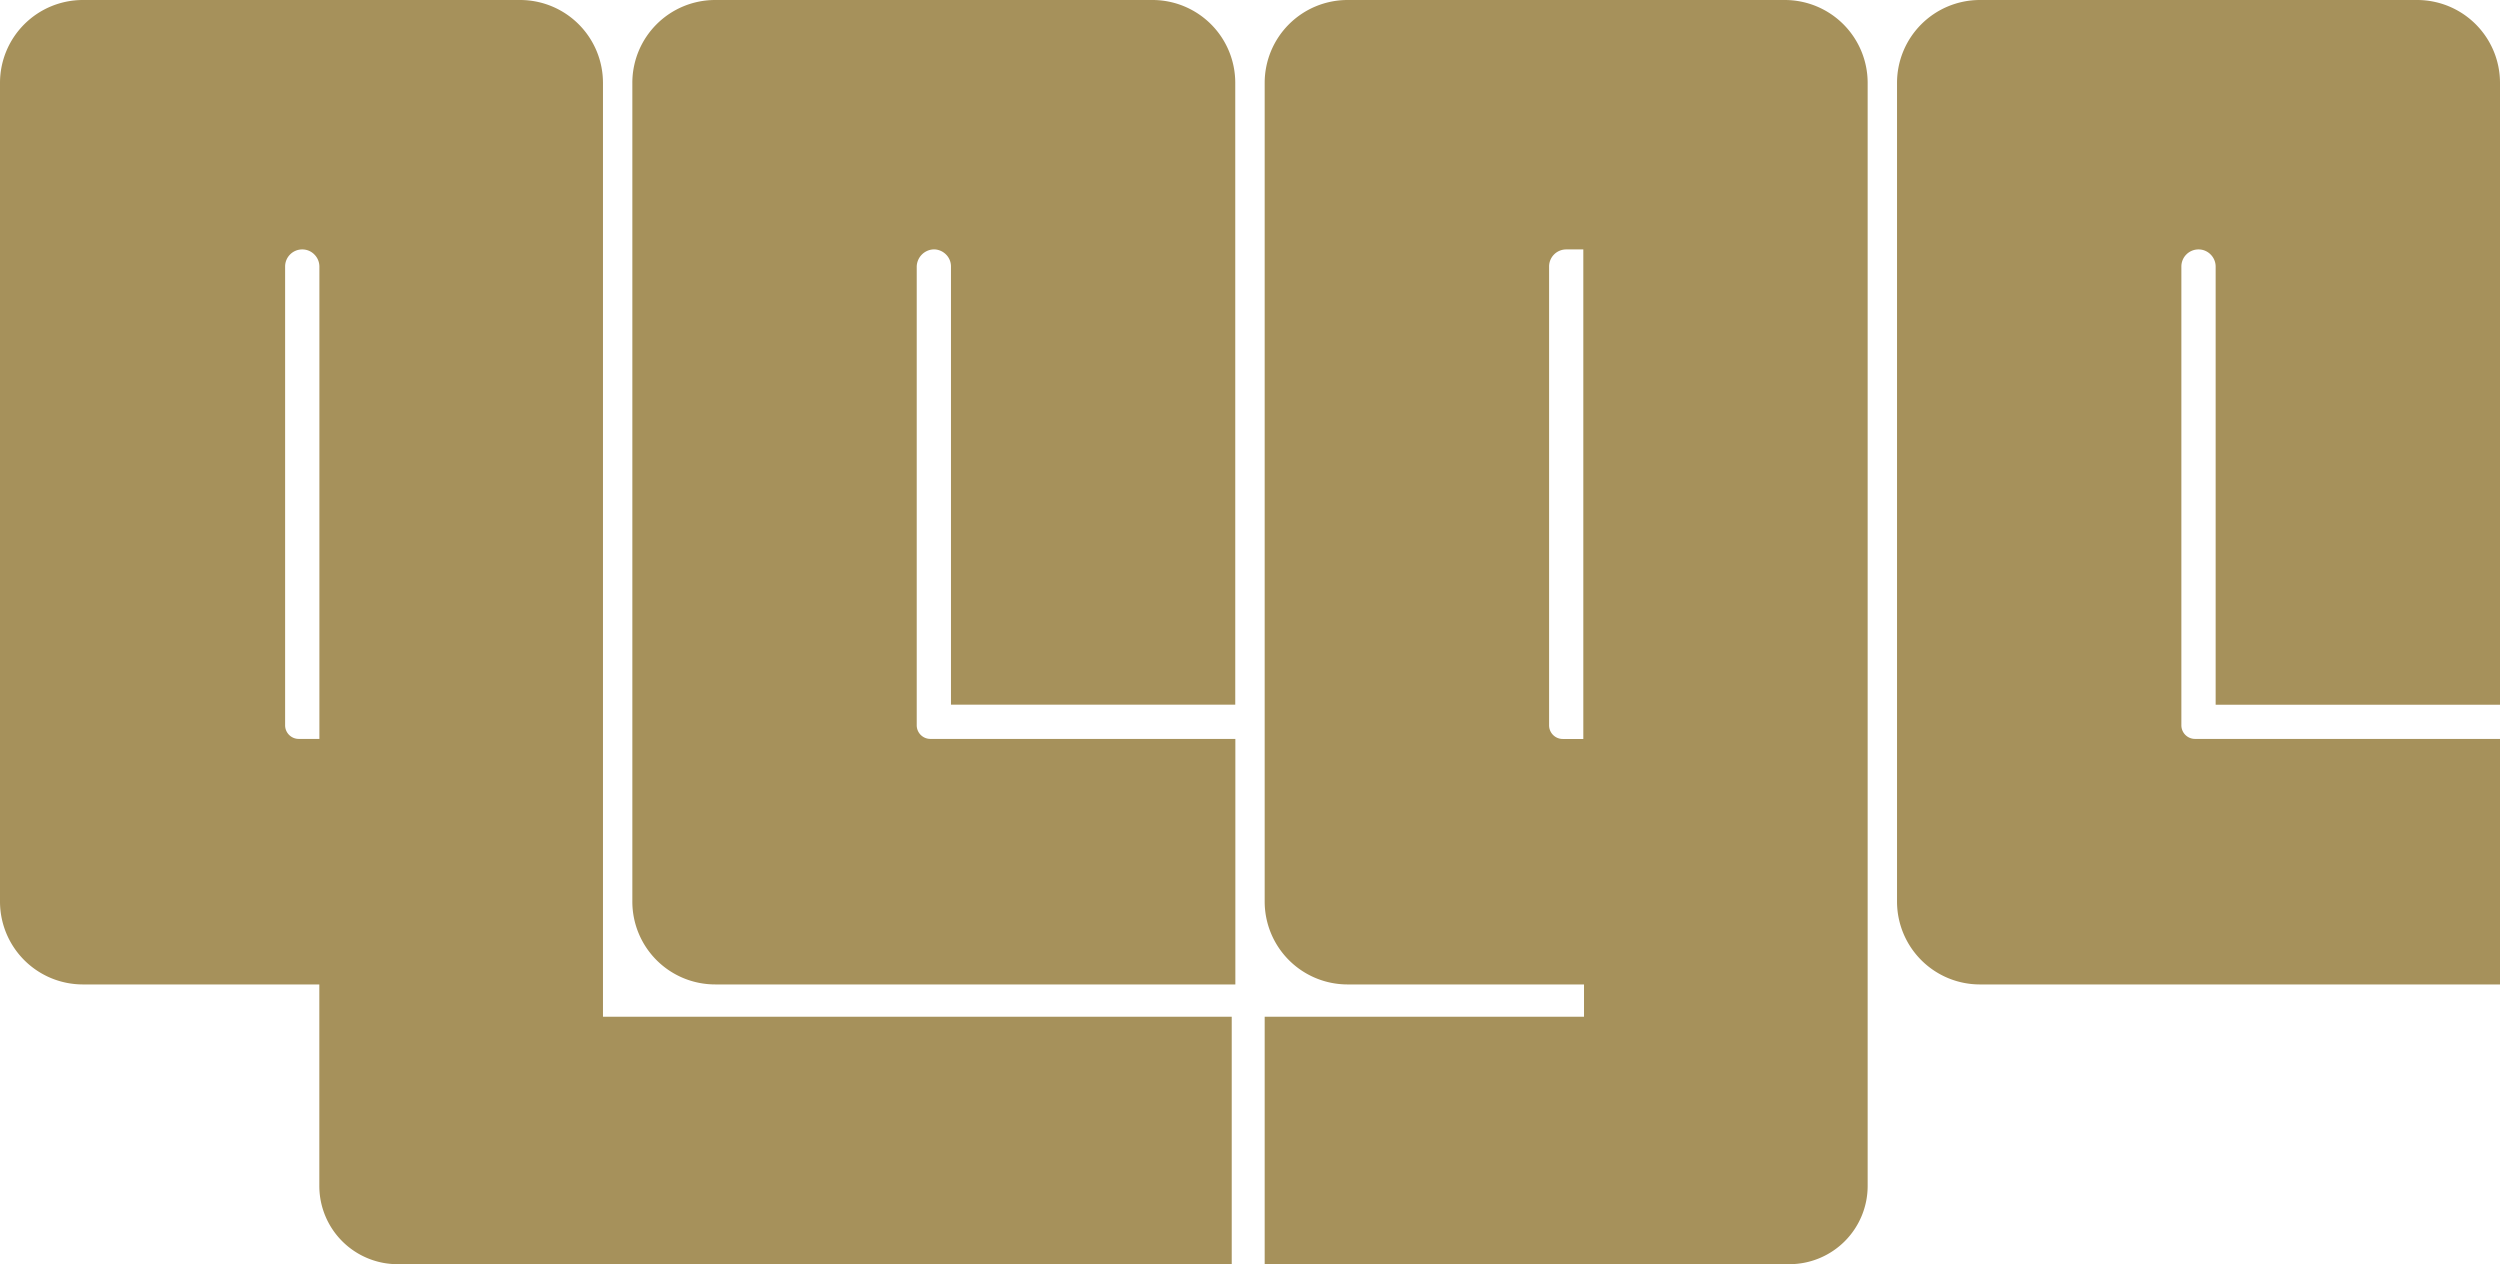 <svg xmlns="http://www.w3.org/2000/svg" id="Capa_1" data-name="Capa 1" width="338.103" height="170.969" viewBox="0 0 338.103 170.969"><g id="Grupo_1" data-name="Grupo 1"><path id="Trazado_5" data-name="Trazado 5" d="M143.432,95.312V36.043a2.278,2.278,0,0,0-.682-1.636,2.342,2.342,0,0,0-1.6-.682A2.383,2.383,0,0,0,138.8,36.12V98.09a1.844,1.844,0,0,0,1.841,1.841h41.251v33.205H111.548a11.2,11.2,0,0,1-11.208-11.208V11.208A11.2,11.2,0,0,1,111.548,0h59.123a11.2,11.2,0,0,1,11.208,11.208V95.3H143.415Z" transform="translate(-14.821 0)" fill="#a6915b"></path><path id="Trazado_6" data-name="Trazado 6" d="M382.567,95.312v-84.1A11.21,11.21,0,0,0,371.36,0H312.228A11.21,11.21,0,0,0,301.02,11.208V121.929a11.21,11.21,0,0,0,11.208,11.208h70.339V99.931H341.316a1.844,1.844,0,0,1-1.841-1.841V36.043a2.313,2.313,0,0,1,2.318-2.31,2.277,2.277,0,0,1,1.636.682,2.313,2.313,0,0,1,.682,1.636v59.26Z" transform="translate(-44.464)" fill="#a6915b"></path><path id="Trazado_7" data-name="Trazado 7" d="M81.547,137.5V11.208A11.21,11.21,0,0,0,70.339,0H11.208A11.21,11.21,0,0,0,0,11.208V121.929a11.21,11.21,0,0,0,11.208,11.208H43.186v27.248a10.585,10.585,0,0,0,10.585,10.585H166.58V137.5ZM43.186,99.931H40.4a1.844,1.844,0,0,1-1.841-1.841V36.043a2.313,2.313,0,0,1,2.318-2.31,2.278,2.278,0,0,1,1.636.682,2.313,2.313,0,0,1,.682,1.636V99.939Z" fill="#a6915b"></path><path id="Trazado_8" data-name="Trazado 8" d="M271.019,0H211.888A11.21,11.21,0,0,0,200.68,11.208V121.929a11.21,11.21,0,0,0,11.208,11.208h31.978V137.5H200.68v33.469h70.962a10.585,10.585,0,0,0,10.585-10.585V11.208A11.21,11.21,0,0,0,271.019,0ZM243.772,99.939h-2.787a1.844,1.844,0,0,1-1.841-1.841V36.043a2.312,2.312,0,0,1,2.31-2.31h2.318Z" transform="translate(-29.643)" fill="#a6915b"></path></g></svg>